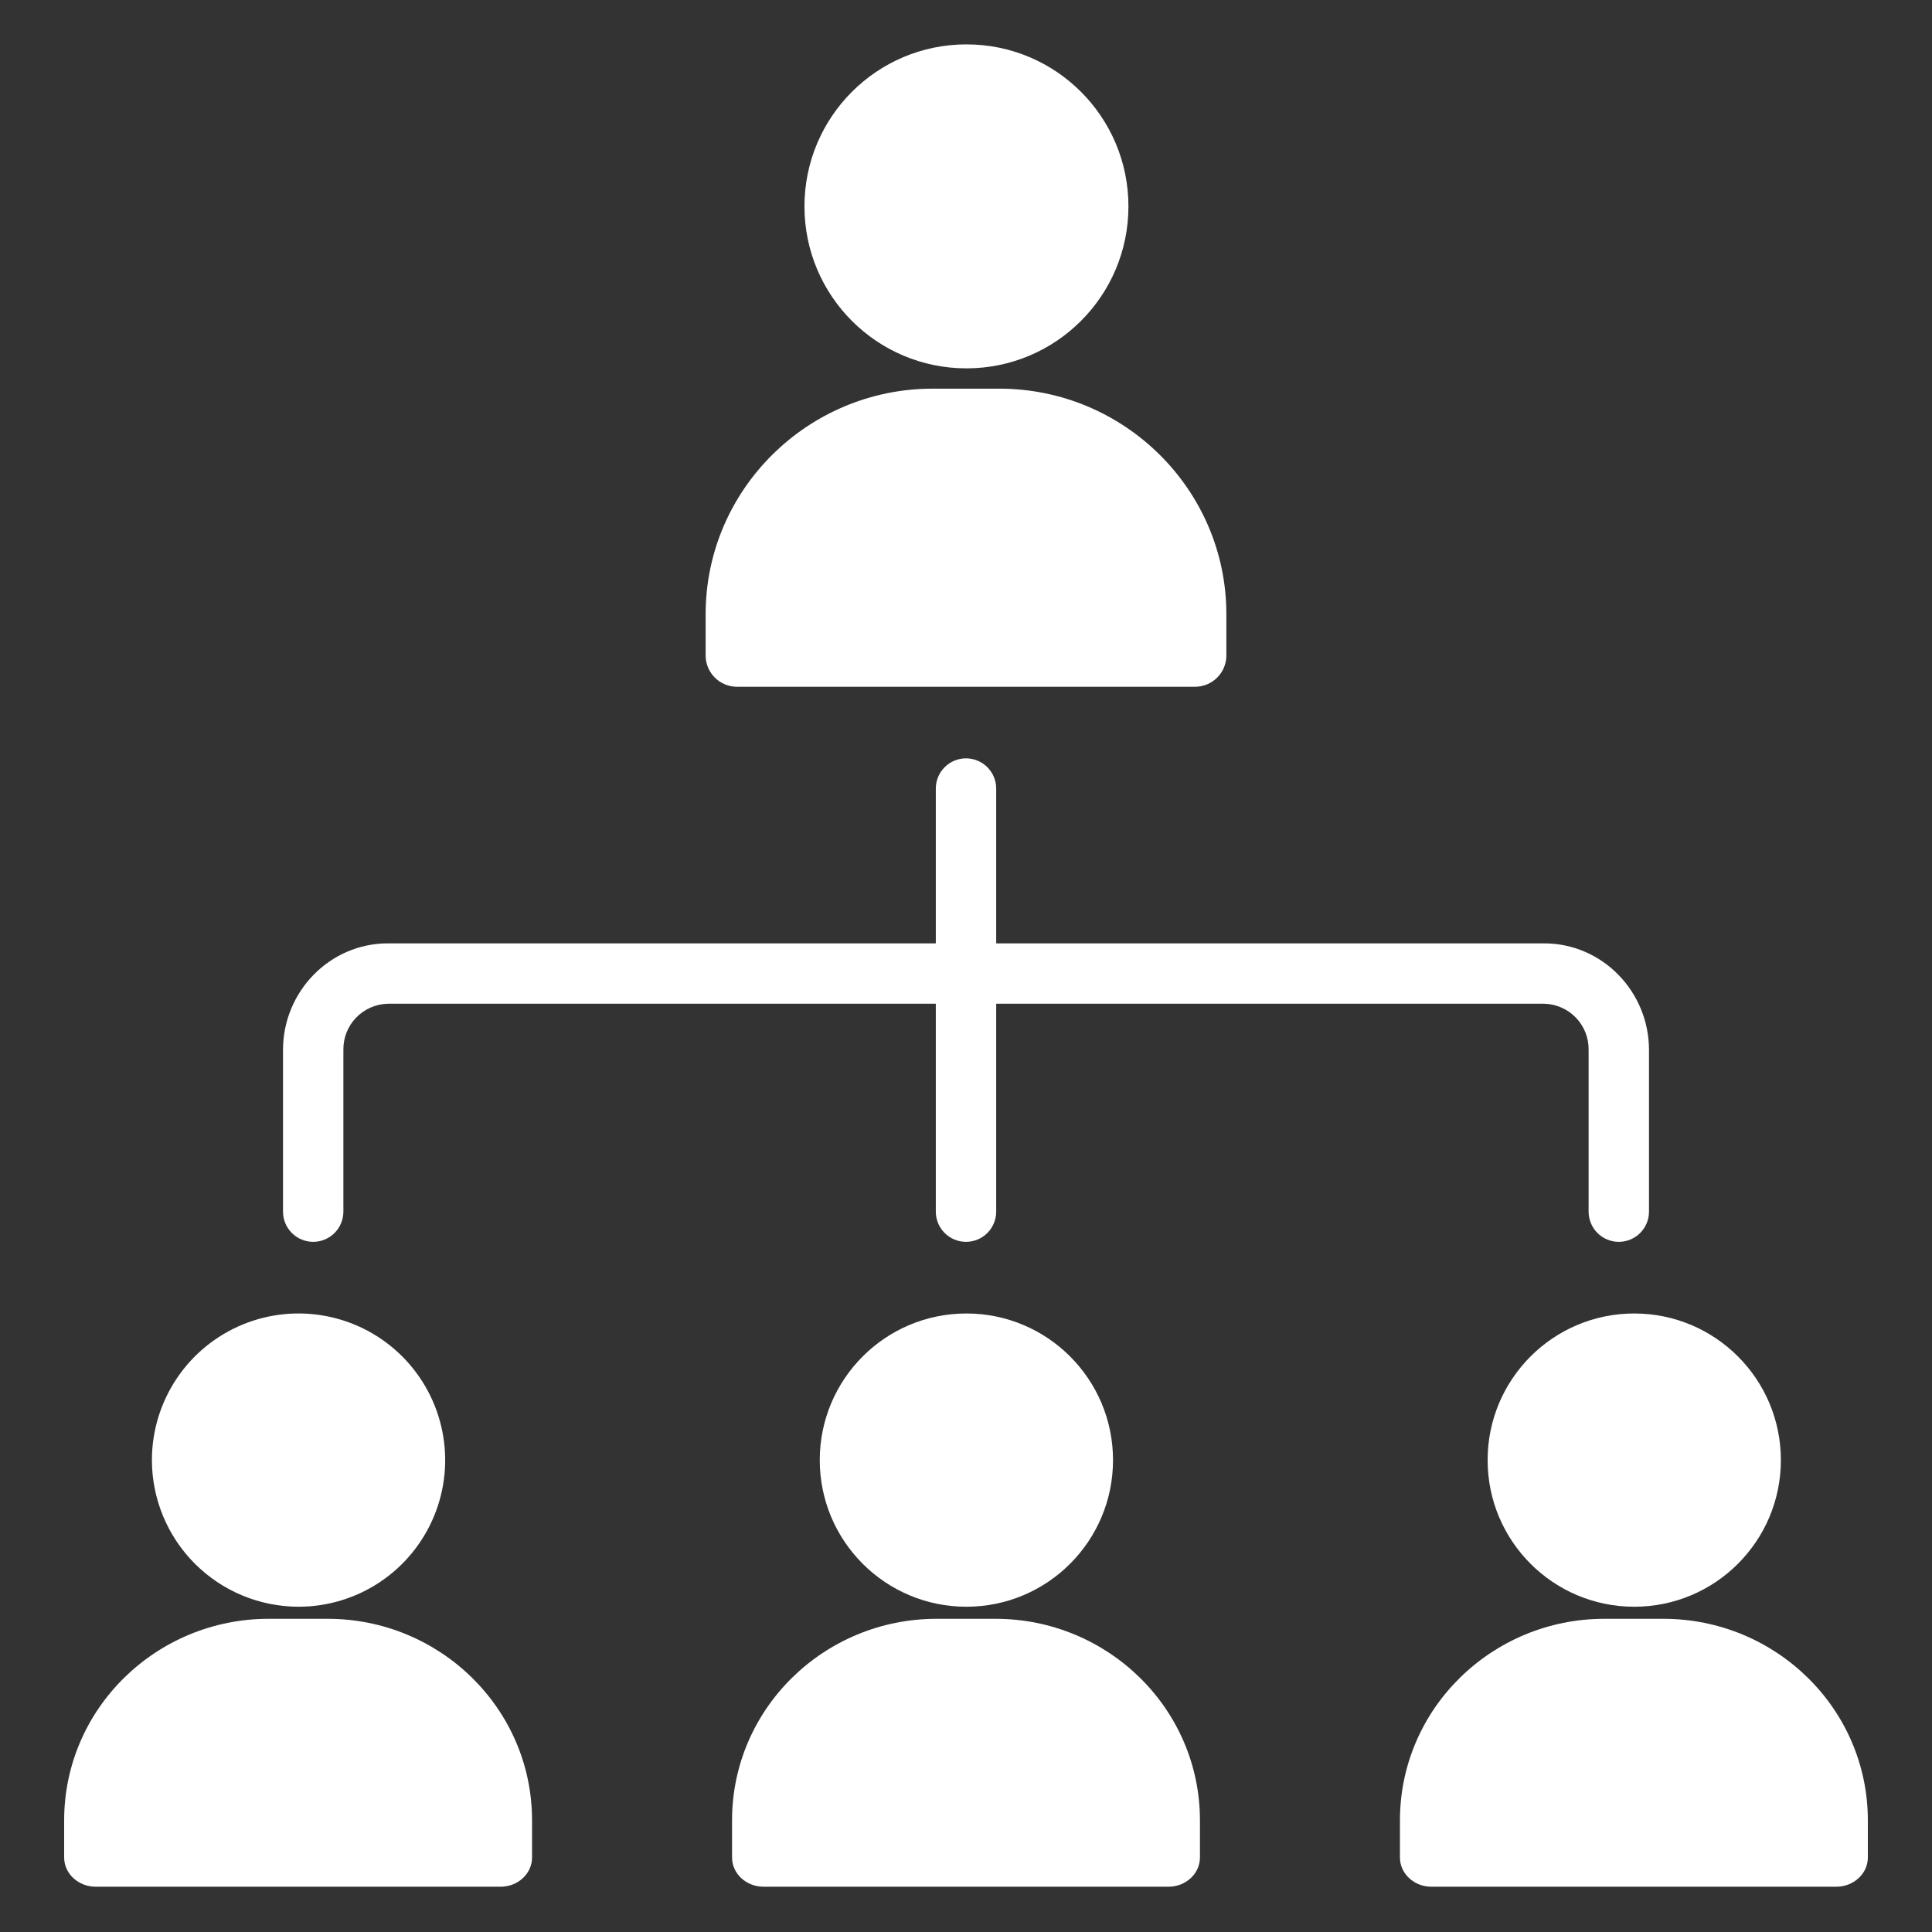 <?xml version="1.0" encoding="UTF-8"?> <svg xmlns="http://www.w3.org/2000/svg" width="512" height="512" viewBox="0 0 512 512" fill="none"><rect x="0" y="0" width="512" height="512" fill="#333333" stroke="none"/><path d="M195.23 182H316.77C318.929 181.979 320.996 181.119 322.532 179.602C324.068 178.084 324.953 176.029 325 173.87V162.777C325 129.737 297.89 103 264.85 103H247.15C214.11 103 187 129.737 187 162.777V173.87C187.047 176.029 187.932 178.084 189.468 179.602C191.004 181.119 193.071 181.979 195.23 182Z" fill="white"></path><path d="M256.118 97.618C279.827 97.618 299.046 78.399 299.046 54.69C299.046 30.982 279.827 11.762 256.118 11.762C232.41 11.762 213.19 30.982 213.19 54.69C213.19 78.399 232.41 97.618 256.118 97.618Z" fill="white"></path><path d="M263.818 429H248.182C218.477 429 194 452.733 194 482.438V492.238C194 496.656 197.893 500.001 202.311 500.001H309.689C314.107 500.001 318 496.656 318 492.238V482.438C318 452.733 293.523 429 263.818 429Z" fill="white"></path><path d="M256.104 425.802C277.565 425.802 294.962 408.405 294.962 386.944C294.962 365.484 277.565 348.086 256.104 348.086C234.643 348.086 217.246 365.484 217.246 386.944C217.246 408.405 234.643 425.802 256.104 425.802Z" fill="white"></path><path d="M440.808 429H425.17C395.465 429 371 452.733 371 482.438V492.238C371 496.656 374.881 500.001 379.3 500.001H486.678C491.096 500.001 495 496.656 495 492.238V482.438C495 452.733 470.512 429 440.808 429Z" fill="white"></path><path d="M433.093 425.802C454.554 425.802 471.951 408.405 471.951 386.944C471.951 365.484 454.554 348.086 433.093 348.086C411.633 348.086 394.235 365.484 394.235 386.944C394.235 408.405 411.633 425.802 433.093 425.802Z" fill="white"></path><path d="M86.83 429H71.192C41.488 429 17 452.733 17 482.438V492.238C17 496.656 20.9 500.001 25.322 500.001H132.7C137.118 500.001 141 496.656 141 492.238V482.438C141 452.733 116.535 429 86.83 429Z" fill="white"></path><path d="M79.115 425.8C86.8 425.8 94.314 423.522 100.704 419.252C107.095 414.983 112.076 408.914 115.017 401.814C117.959 394.713 118.729 386.9 117.23 379.362C115.731 371.824 112.03 364.9 106.596 359.465C101.161 354.03 94.238 350.329 86.7 348.829C79.162 347.329 71.349 348.098 64.248 351.039C57.147 353.98 51.078 358.96 46.808 365.35C42.538 371.741 40.258 379.253 40.258 386.939C40.268 397.242 44.365 407.12 51.65 414.405C58.935 421.691 68.812 425.789 79.115 425.8Z" fill="white"></path><path d="M83 329.1C85.122 329.1 87.157 328.257 88.657 326.757C90.157 325.257 91 323.222 91 321.1V278.243C90.949 275.057 92.162 271.981 94.373 269.687C96.585 267.392 99.614 266.067 102.8 266H248V321.1C248 323.222 248.843 325.257 250.343 326.757C251.843 328.257 253.878 329.1 256 329.1C258.122 329.1 260.157 328.257 261.657 326.757C263.157 325.257 264 323.222 264 321.1V266H409.2C412.386 266.067 415.415 267.392 417.627 269.687C419.838 271.981 421.051 275.057 421 278.243V321.1C421 323.222 421.843 325.257 423.343 326.757C424.843 328.257 426.878 329.1 429 329.1C431.122 329.1 433.157 328.257 434.657 326.757C436.157 325.257 437 323.222 437 321.1V278.243C437 262.8 424.641 250 409.2 250H264V208.971C264 206.849 263.157 204.815 261.657 203.314C260.157 201.814 258.122 200.971 256 200.971C253.878 200.971 251.843 201.814 250.343 203.314C248.843 204.815 248 206.849 248 208.971V250H102.8C87.359 250 75 262.8 75 278.243V321.1C75 323.222 75.843 325.257 77.343 326.757C78.843 328.257 80.878 329.1 83 329.1Z" fill="white"></path></svg> 